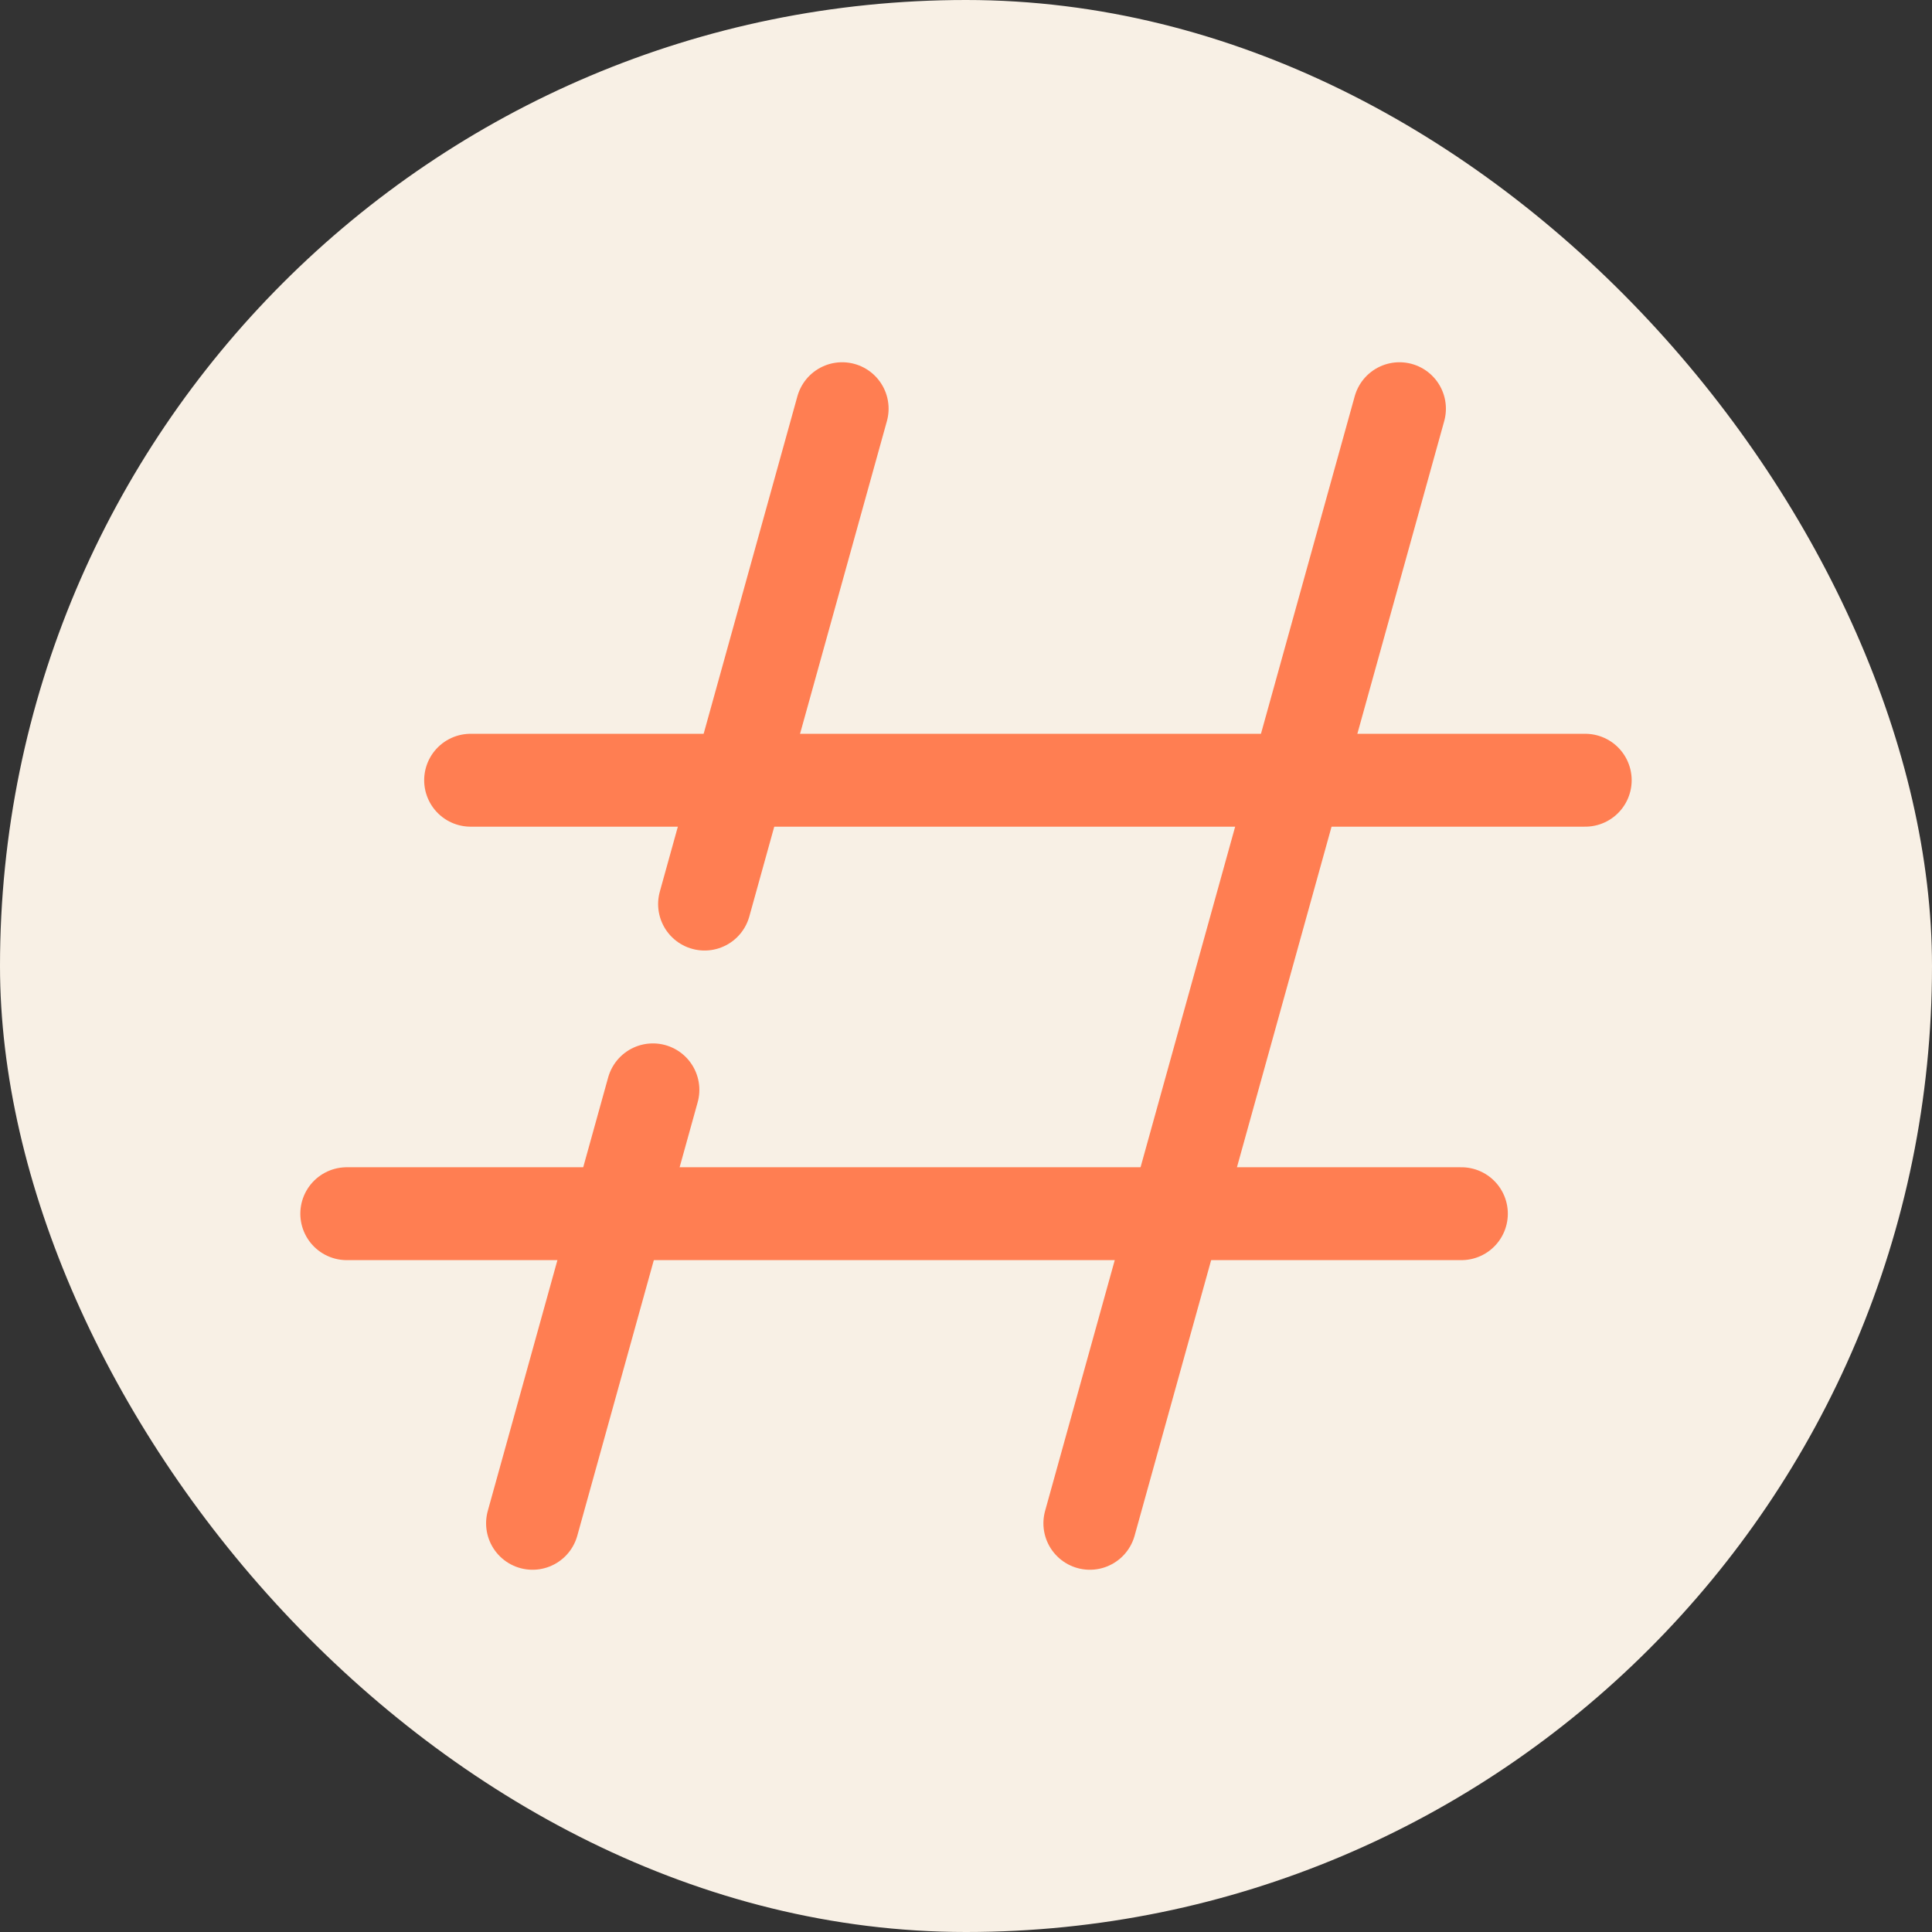<svg xmlns="http://www.w3.org/2000/svg" width="256px" height="256px" viewBox="-3.6 -3.6 31.20 31.20" fill="none"><rect x="-3.6" y="-3.6" width="31.20" height="31.20" fill="#333333" stroke="none"/><g id="SVGRepo_bgCarrier" stroke-width="0"><rect x="-3.6" y="-3.6" width="31.20" height="31.20" rx="15.6" fill="#F8F0E5"></rect></g><g id="SVGRepo_tracerCarrier" stroke-linecap="round" stroke-linejoin="round"></g><g id="SVGRepo_iconCarrier"><path d="M10 3L8.75 7.5L8.611 8L7.778 11M5 21L6.944 14" stroke="#FF7E52" stroke-width="1.5" stroke-linecap="round" stroke-linejoin="round"></path><path d="M19 3L14 21" stroke="#FF7E52" stroke-width="1.5" stroke-linecap="round" stroke-linejoin="round"></path><path d="M22 9H4" stroke="#FF7E52" stroke-width="1.5" stroke-linecap="round" stroke-linejoin="round"></path><path d="M20 16H2" stroke="#FF7E52" stroke-width="1.5" stroke-linecap="round" stroke-linejoin="round"></path></g></svg>